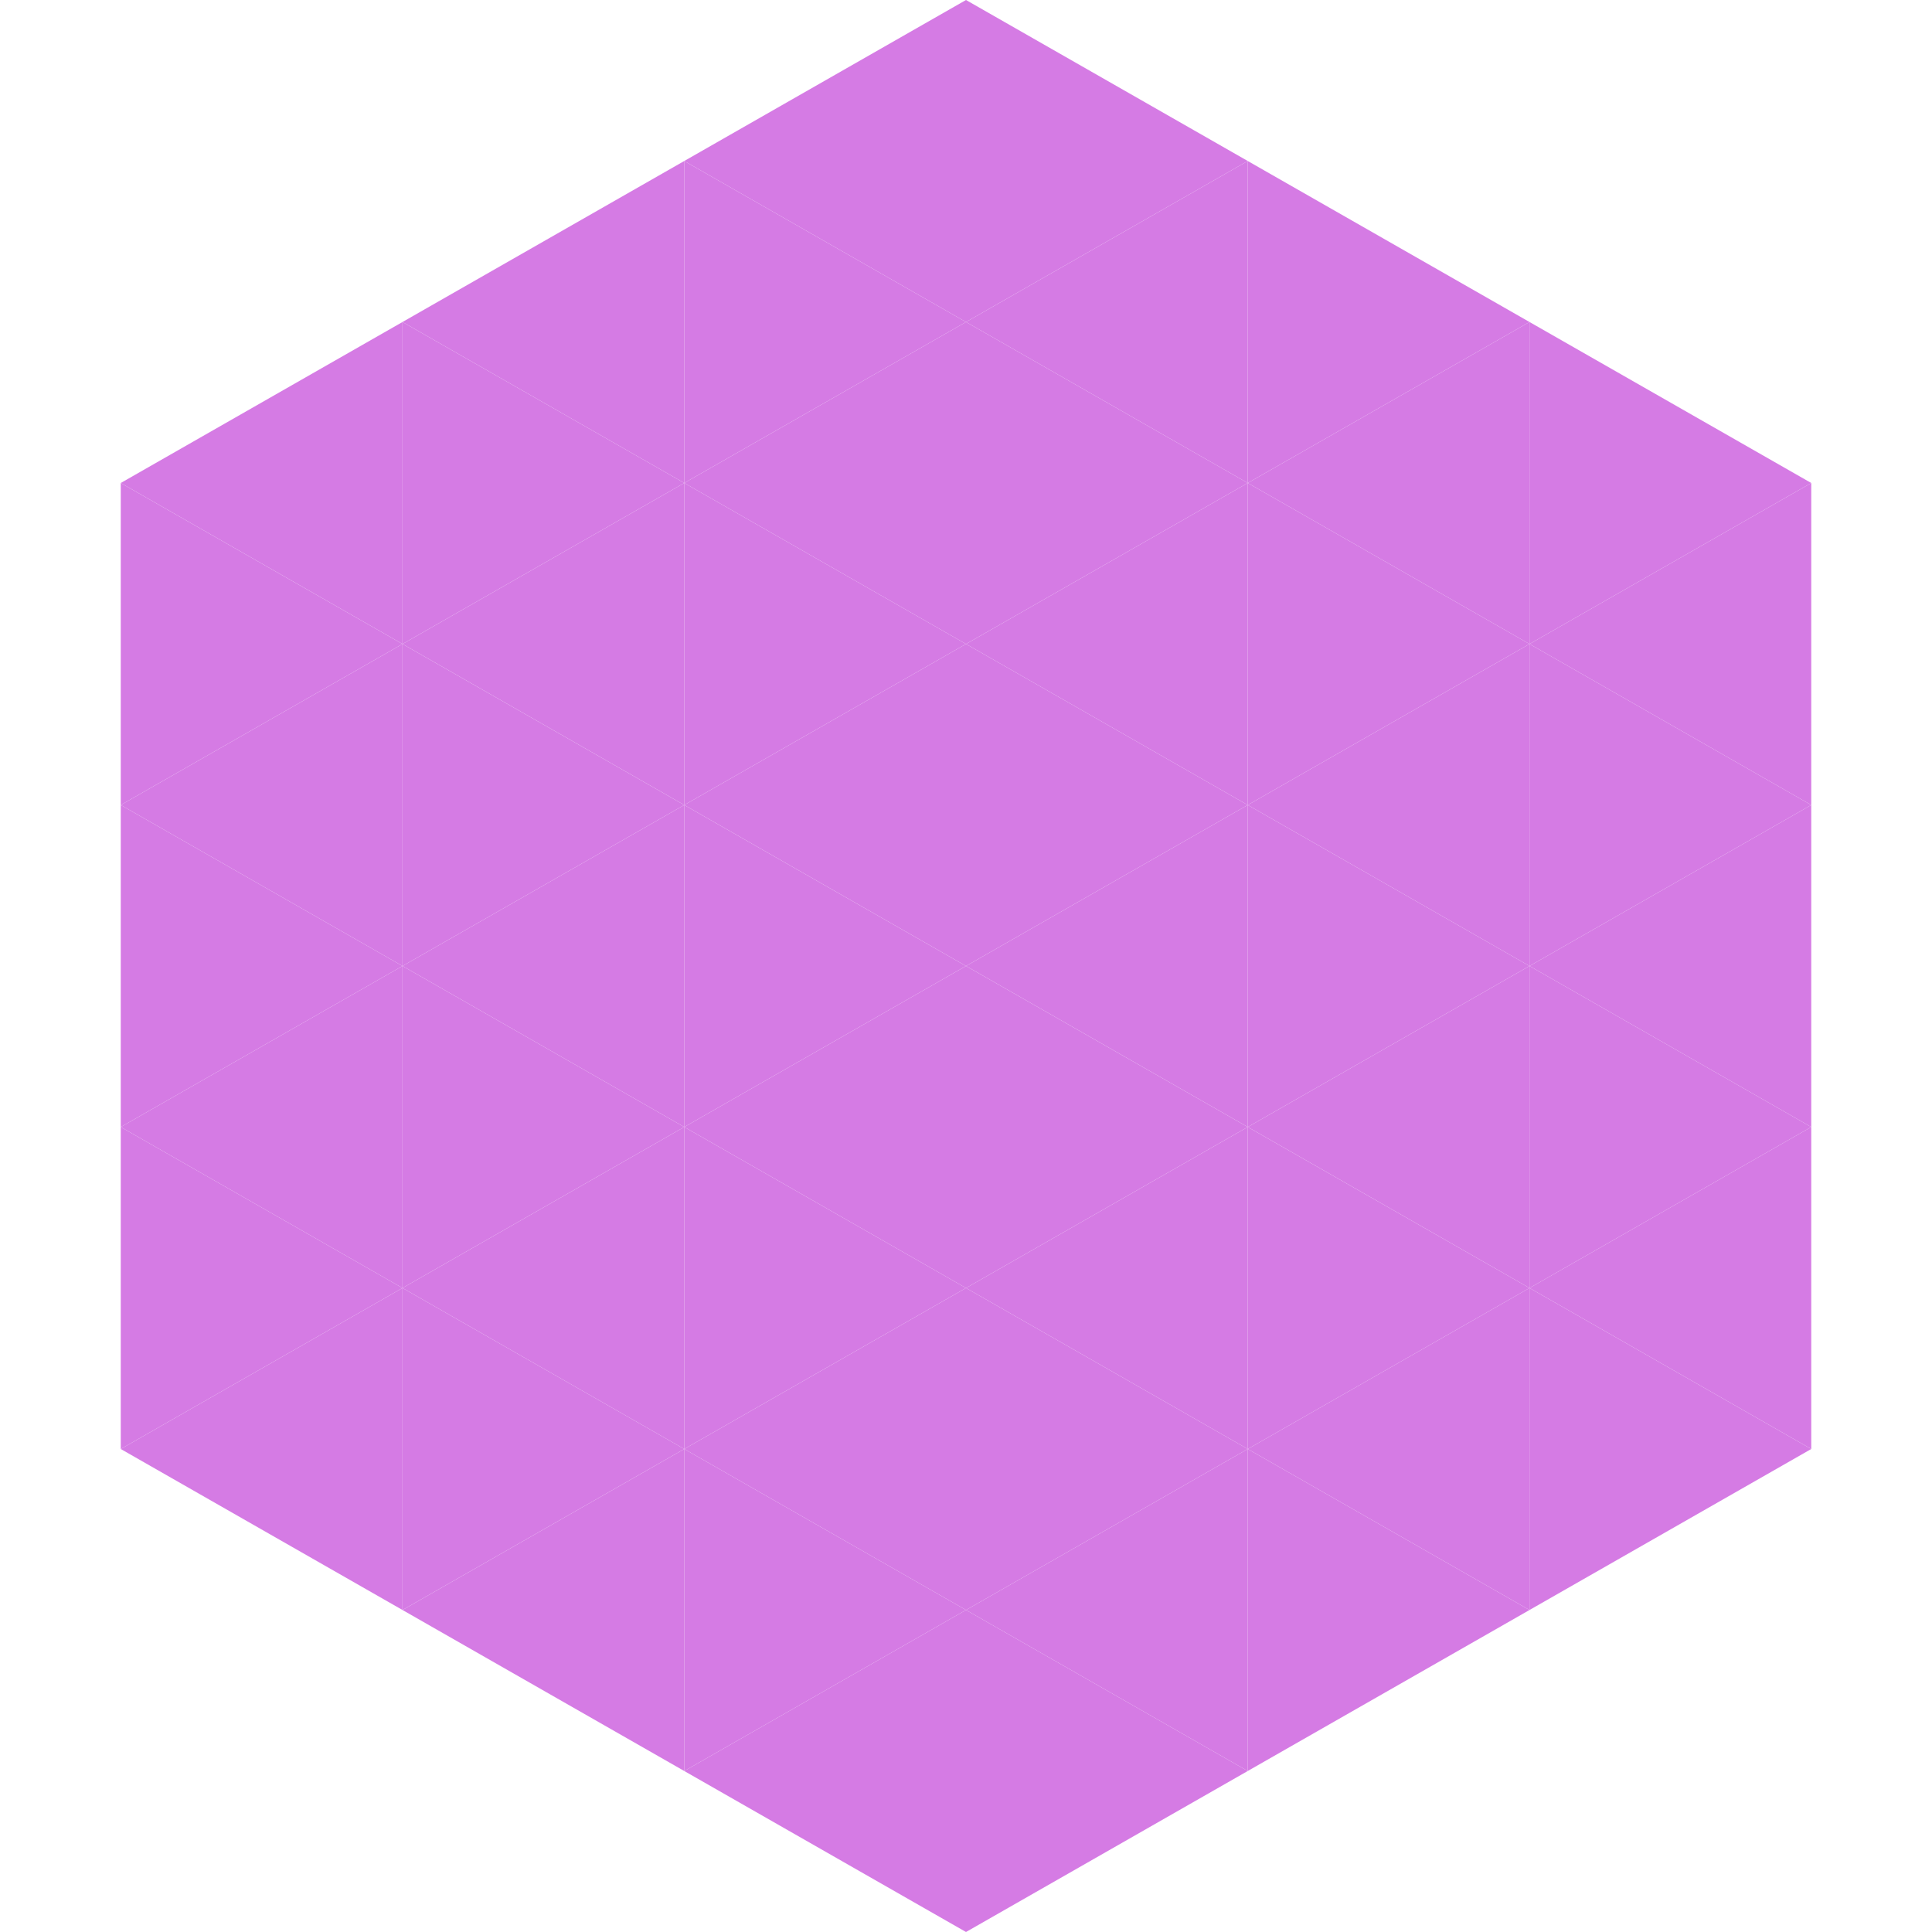 <?xml version="1.0"?>
<!-- Generated by SVGo -->
<svg width="240" height="240"
     xmlns="http://www.w3.org/2000/svg"
     xmlns:xlink="http://www.w3.org/1999/xlink">
<polygon points="50,40 15,60 50,80" style="fill:rgb(213,123,228)" />
<polygon points="190,40 225,60 190,80" style="fill:rgb(213,123,228)" />
<polygon points="15,60 50,80 15,100" style="fill:rgb(213,123,228)" />
<polygon points="225,60 190,80 225,100" style="fill:rgb(213,123,228)" />
<polygon points="50,80 15,100 50,120" style="fill:rgb(213,123,228)" />
<polygon points="190,80 225,100 190,120" style="fill:rgb(213,123,228)" />
<polygon points="15,100 50,120 15,140" style="fill:rgb(213,123,228)" />
<polygon points="225,100 190,120 225,140" style="fill:rgb(213,123,228)" />
<polygon points="50,120 15,140 50,160" style="fill:rgb(213,123,228)" />
<polygon points="190,120 225,140 190,160" style="fill:rgb(213,123,228)" />
<polygon points="15,140 50,160 15,180" style="fill:rgb(213,123,228)" />
<polygon points="225,140 190,160 225,180" style="fill:rgb(213,123,228)" />
<polygon points="50,160 15,180 50,200" style="fill:rgb(213,123,228)" />
<polygon points="190,160 225,180 190,200" style="fill:rgb(213,123,228)" />
<polygon points="15,180 50,200 15,220" style="fill:rgb(255,255,255); fill-opacity:0" />
<polygon points="225,180 190,200 225,220" style="fill:rgb(255,255,255); fill-opacity:0" />
<polygon points="50,0 85,20 50,40" style="fill:rgb(255,255,255); fill-opacity:0" />
<polygon points="190,0 155,20 190,40" style="fill:rgb(255,255,255); fill-opacity:0" />
<polygon points="85,20 50,40 85,60" style="fill:rgb(213,123,228)" />
<polygon points="155,20 190,40 155,60" style="fill:rgb(213,123,228)" />
<polygon points="50,40 85,60 50,80" style="fill:rgb(213,123,228)" />
<polygon points="190,40 155,60 190,80" style="fill:rgb(213,123,228)" />
<polygon points="85,60 50,80 85,100" style="fill:rgb(213,123,228)" />
<polygon points="155,60 190,80 155,100" style="fill:rgb(213,123,228)" />
<polygon points="50,80 85,100 50,120" style="fill:rgb(213,123,228)" />
<polygon points="190,80 155,100 190,120" style="fill:rgb(213,123,228)" />
<polygon points="85,100 50,120 85,140" style="fill:rgb(213,123,228)" />
<polygon points="155,100 190,120 155,140" style="fill:rgb(213,123,228)" />
<polygon points="50,120 85,140 50,160" style="fill:rgb(213,123,228)" />
<polygon points="190,120 155,140 190,160" style="fill:rgb(213,123,228)" />
<polygon points="85,140 50,160 85,180" style="fill:rgb(213,123,228)" />
<polygon points="155,140 190,160 155,180" style="fill:rgb(213,123,228)" />
<polygon points="50,160 85,180 50,200" style="fill:rgb(213,123,228)" />
<polygon points="190,160 155,180 190,200" style="fill:rgb(213,123,228)" />
<polygon points="85,180 50,200 85,220" style="fill:rgb(213,123,228)" />
<polygon points="155,180 190,200 155,220" style="fill:rgb(213,123,228)" />
<polygon points="120,0 85,20 120,40" style="fill:rgb(213,123,228)" />
<polygon points="120,0 155,20 120,40" style="fill:rgb(213,123,228)" />
<polygon points="85,20 120,40 85,60" style="fill:rgb(213,123,228)" />
<polygon points="155,20 120,40 155,60" style="fill:rgb(213,123,228)" />
<polygon points="120,40 85,60 120,80" style="fill:rgb(213,123,228)" />
<polygon points="120,40 155,60 120,80" style="fill:rgb(213,123,228)" />
<polygon points="85,60 120,80 85,100" style="fill:rgb(213,123,228)" />
<polygon points="155,60 120,80 155,100" style="fill:rgb(213,123,228)" />
<polygon points="120,80 85,100 120,120" style="fill:rgb(213,123,228)" />
<polygon points="120,80 155,100 120,120" style="fill:rgb(213,123,228)" />
<polygon points="85,100 120,120 85,140" style="fill:rgb(213,123,228)" />
<polygon points="155,100 120,120 155,140" style="fill:rgb(213,123,228)" />
<polygon points="120,120 85,140 120,160" style="fill:rgb(213,123,228)" />
<polygon points="120,120 155,140 120,160" style="fill:rgb(213,123,228)" />
<polygon points="85,140 120,160 85,180" style="fill:rgb(213,123,228)" />
<polygon points="155,140 120,160 155,180" style="fill:rgb(213,123,228)" />
<polygon points="120,160 85,180 120,200" style="fill:rgb(213,123,228)" />
<polygon points="120,160 155,180 120,200" style="fill:rgb(213,123,228)" />
<polygon points="85,180 120,200 85,220" style="fill:rgb(213,123,228)" />
<polygon points="155,180 120,200 155,220" style="fill:rgb(213,123,228)" />
<polygon points="120,200 85,220 120,240" style="fill:rgb(213,123,228)" />
<polygon points="120,200 155,220 120,240" style="fill:rgb(213,123,228)" />
<polygon points="85,220 120,240 85,260" style="fill:rgb(255,255,255); fill-opacity:0" />
<polygon points="155,220 120,240 155,260" style="fill:rgb(255,255,255); fill-opacity:0" />
</svg>
